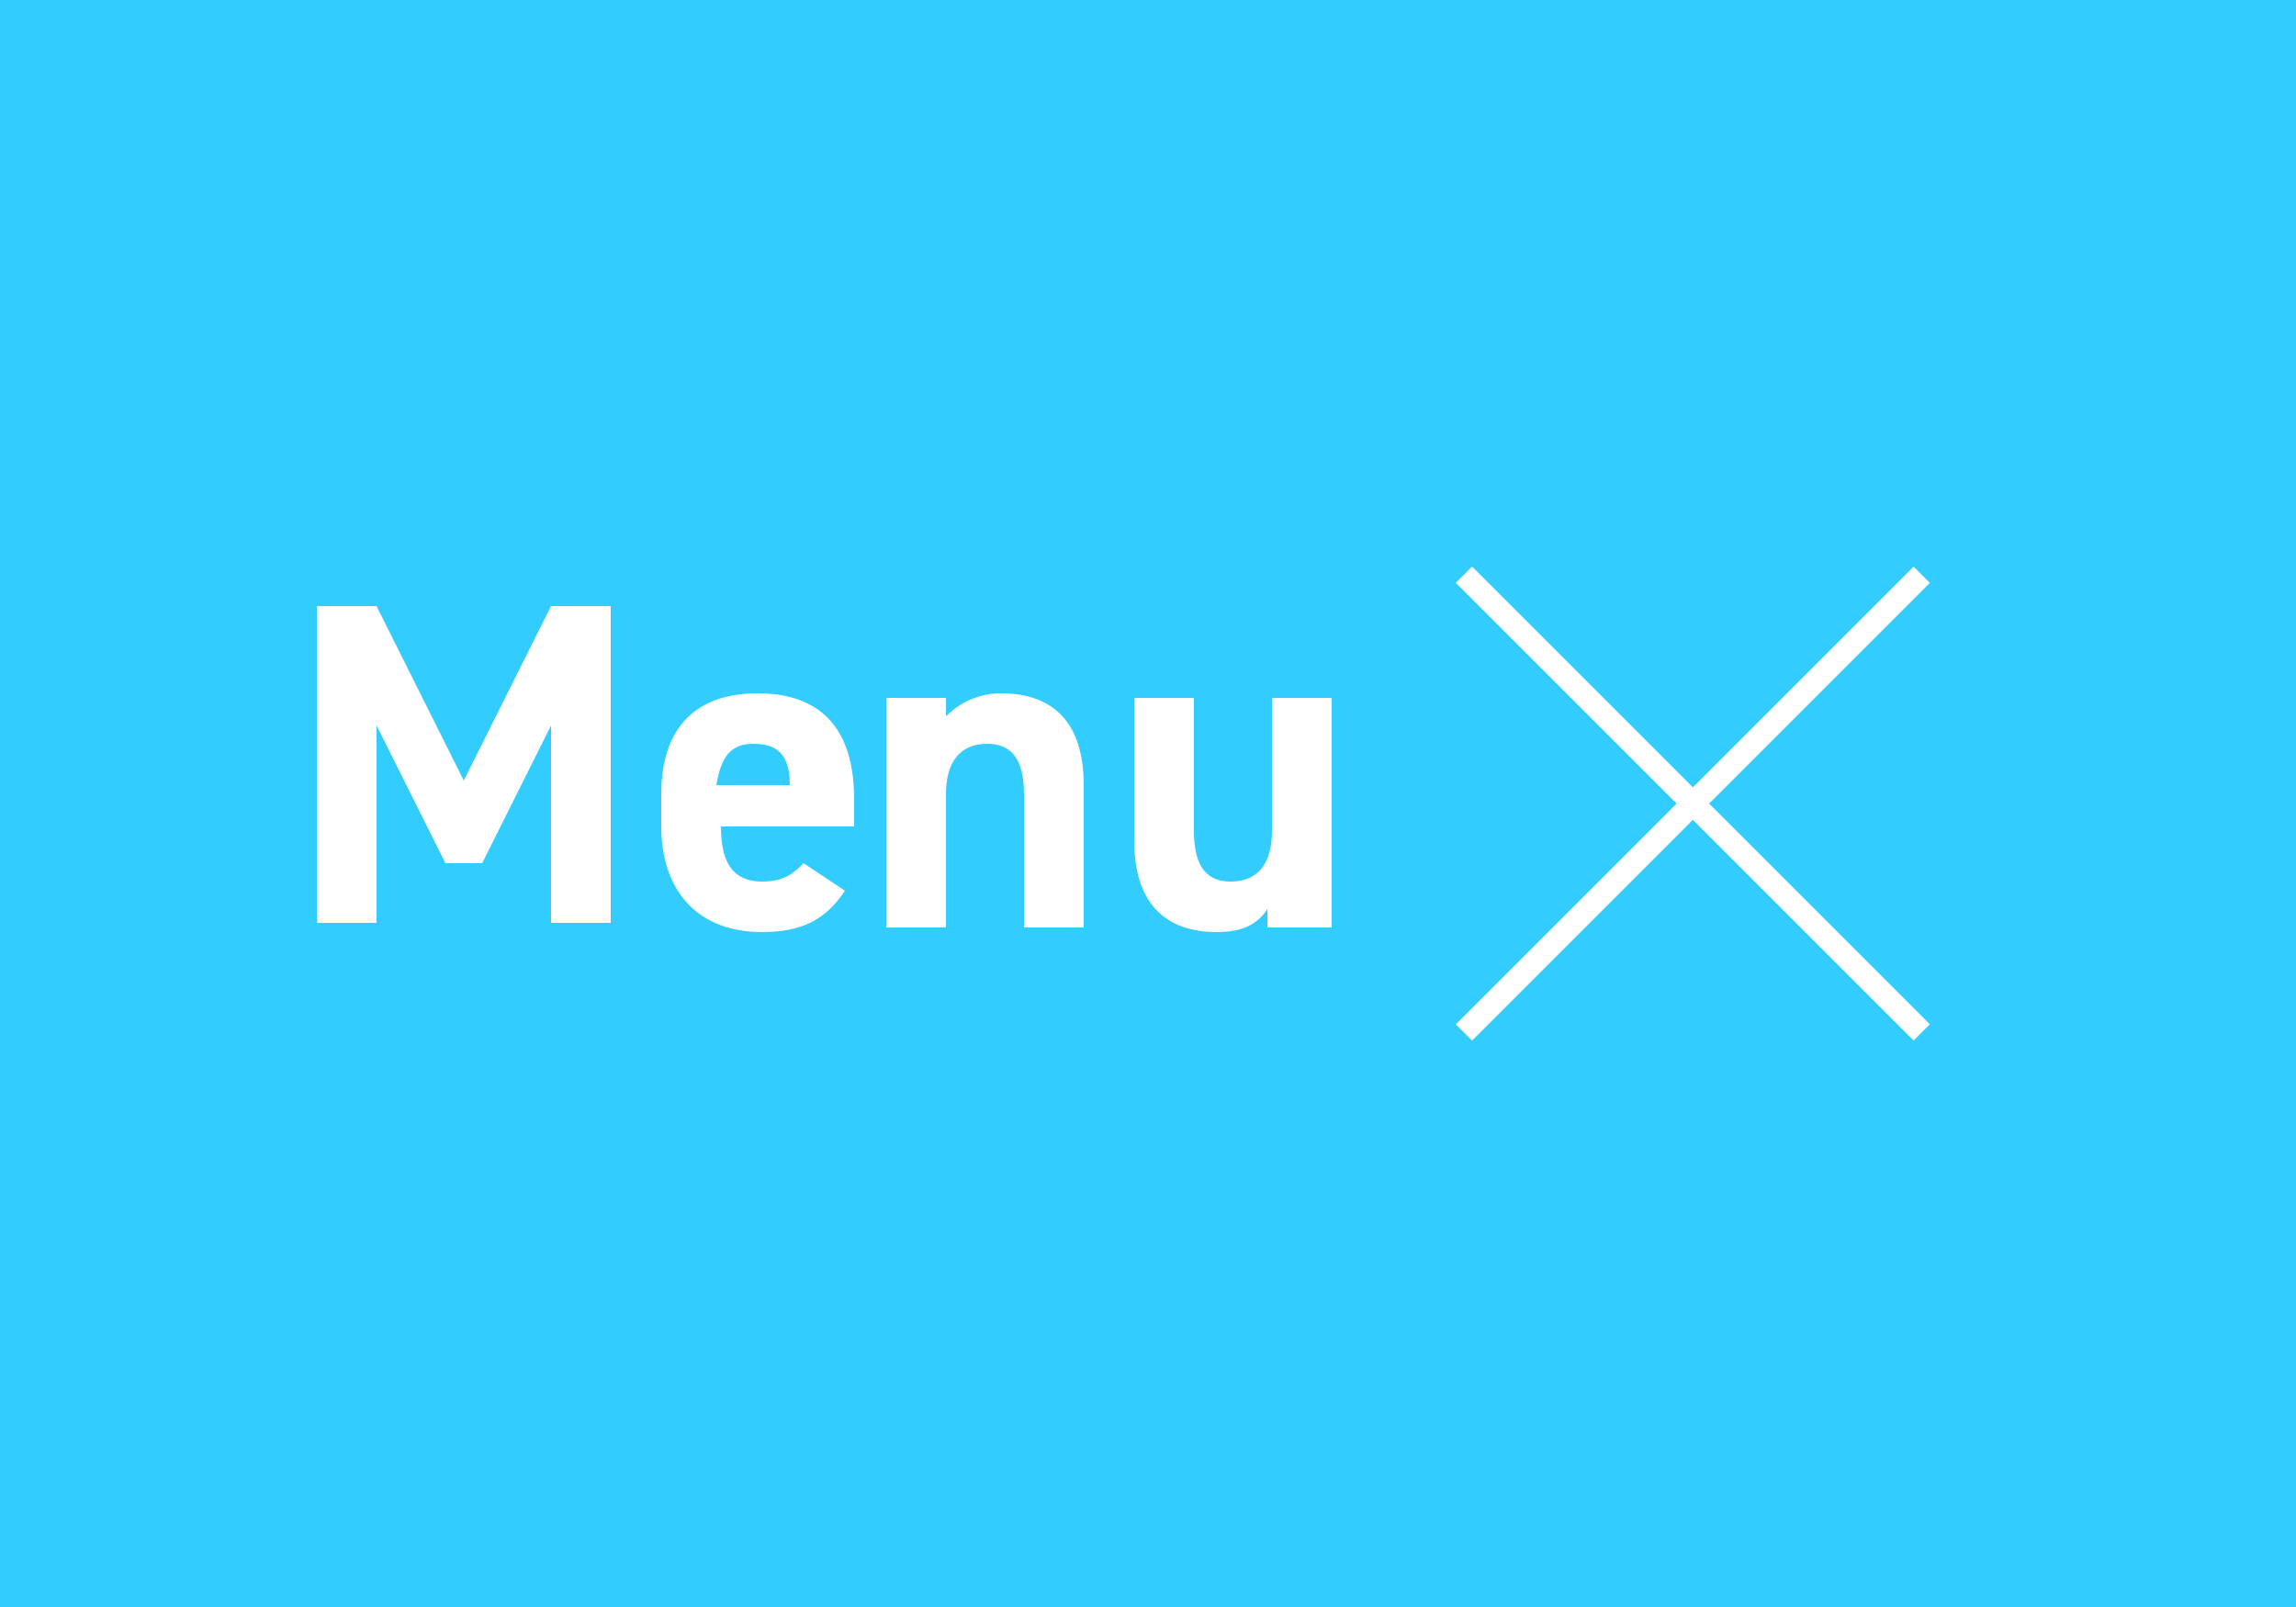 <?xml version="1.0" encoding="utf-8"?>
<!-- Generator: Adobe Illustrator 24.3.0, SVG Export Plug-In . SVG Version: 6.00 Build 0)  -->
<svg version="1.1" id="レイヤー_1" xmlns="http://www.w3.org/2000/svg" xmlns:xlink="http://www.w3.org/1999/xlink" x="0px"
	 y="0px" viewBox="0 0 50 35" style="enable-background:new 0 0 50 35;" xml:space="preserve">
<style type="text/css">
	.st0{fill:#33CCFF;}
	.st1{fill:#FFFFFF;}
</style>
<g>
	<rect class="st0" width="50" height="35"/>
</g>
<g>
	<g>
		<g>
			<path class="st1" d="M10.1,17l1.9-3.8h1.3v6.9H12v-4.3l-1.5,3H9.7l-1.5-3v4.3H6.9v-6.9h1.3L10.1,17z"/>
		</g>
		<g>
			<path class="st1" d="M18.4,19.4c-0.4,0.6-0.9,0.9-1.8,0.9c-1.5,0-2.2-1-2.2-2.3v-0.7c0-1.5,0.8-2.2,2.1-2.2
				c1.4,0,2.1,0.8,2.1,2.3V18h-2.9c0,0.7,0.2,1.2,0.9,1.2c0.5,0,0.7-0.2,0.9-0.4L18.4,19.4z M15.6,17.1h1.6c0-0.7-0.3-0.9-0.8-0.9
				C15.9,16.2,15.7,16.5,15.6,17.1z"/>
		</g>
		<g>
			<path class="st1" d="M19.4,15.2h1.2v0.4c0.2-0.2,0.6-0.5,1.2-0.5c1,0,1.8,0.5,1.8,2v3.1h-1.3v-2.9c0-0.8-0.3-1.1-0.8-1.1
				c-0.6,0-0.9,0.4-0.9,1.1v2.9h-1.3V15.2z"/>
		</g>
		<g>
			<path class="st1" d="M28.9,20.2h-1.3v-0.4c-0.2,0.3-0.5,0.5-1.1,0.5c-1,0-1.8-0.5-1.8-2v-3.1H26v2.9c0,0.8,0.3,1.1,0.8,1.1
				c0.6,0,0.9-0.4,0.9-1.1v-2.9h1.3V20.2z"/>
		</g>
	</g>
	<g>
		<g>
			
				<rect x="36.6" y="10.5" transform="matrix(0.707 -0.707 0.707 0.707 -1.596 31.146)" class="st1" width="0.5" height="14.1"/>
		</g>
		<g>
			
				<rect x="29.8" y="17.3" transform="matrix(0.707 -0.707 0.707 0.707 -1.596 31.147)" class="st1" width="14.1" height="0.5"/>
		</g>
	</g>
</g>
</svg>
